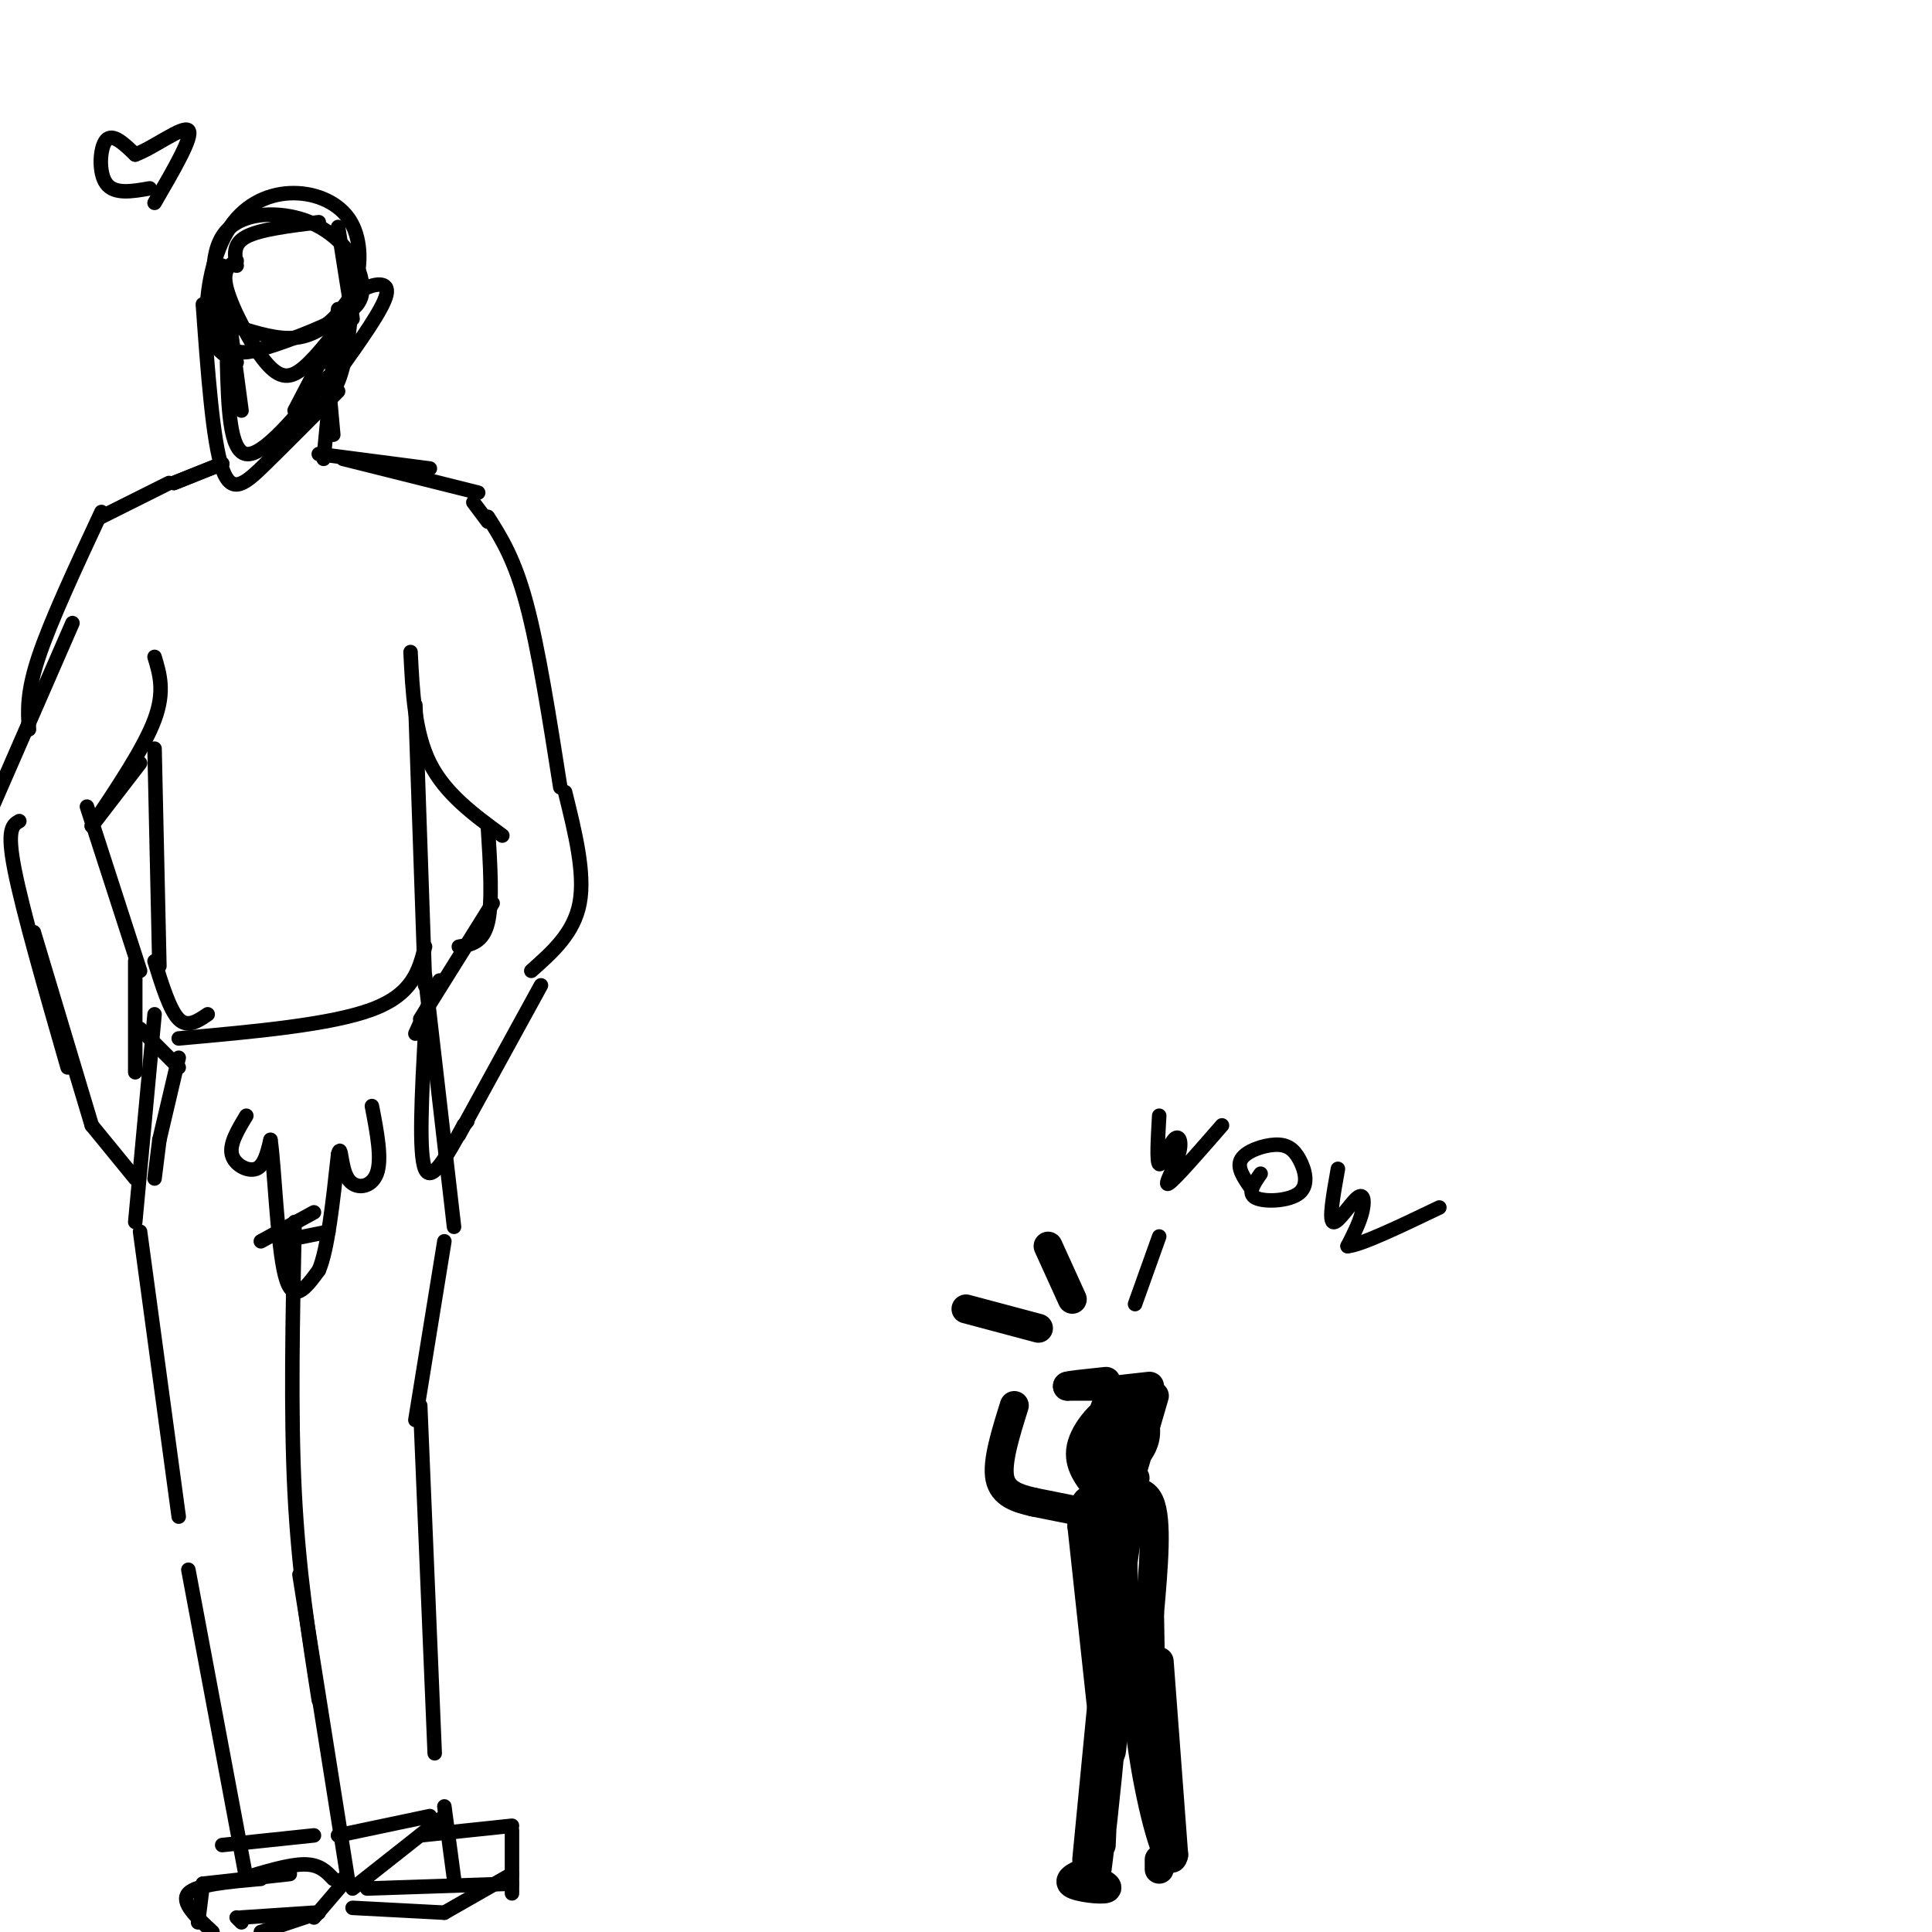 <svg viewBox='0 0 400 400' version='1.1' xmlns='http://www.w3.org/2000/svg' xmlns:xlink='http://www.w3.org/1999/xlink'><g fill='none' stroke='#000000' stroke-width='6' stroke-linecap='round' stroke-linejoin='round'><path d='M225,385c0.000,0.000 3.000,-31.000 3,-31'/><path d='M228,361c0.000,0.000 0.000,-1.000 0,-1'/><path d='M228,357c0.000,0.000 0.100,0.100 0.1,0.1'/><path d='M228,353c0.000,0.000 -4.000,-37.000 -4,-37'/><path d='M224,316c-0.024,-6.869 1.917,-5.542 5,-6c3.083,-0.458 7.310,-2.702 9,1c1.690,3.702 0.845,13.351 0,23'/><path d='M238,334c0.133,8.111 0.467,16.889 -1,20c-1.467,3.111 -4.733,0.556 -8,-2'/><path d='M229,352c-0.314,-6.988 2.902,-23.458 4,-32c1.098,-8.542 0.078,-9.156 -1,-3c-1.078,6.156 -2.213,19.080 -3,18c-0.787,-1.080 -1.225,-16.166 -1,-21c0.225,-4.834 1.112,0.583 2,6'/><path d='M230,320c0.774,6.179 1.708,18.625 2,15c0.292,-3.625 -0.060,-23.321 0,-25c0.060,-1.679 0.530,14.661 1,31'/><path d='M227,308c-2.056,-2.673 -4.112,-5.346 -3,-9c1.112,-3.654 5.391,-8.289 8,-8c2.609,0.289 3.549,5.501 3,10c-0.549,4.499 -2.585,8.285 -4,8c-1.415,-0.285 -2.207,-4.643 -3,-9'/><path d='M228,300c-0.225,-3.068 0.711,-6.237 2,-5c1.289,1.237 2.931,6.881 3,10c0.069,3.119 -1.435,3.714 -3,1c-1.565,-2.714 -3.193,-8.738 -2,-11c1.193,-2.262 5.206,-0.763 6,2c0.794,2.763 -1.630,6.789 -3,7c-1.370,0.211 -1.685,-3.395 -2,-7'/><path d='M229,297c-0.540,-2.283 -0.890,-4.490 0,-6c0.890,-1.510 3.018,-2.322 5,-1c1.982,1.322 3.816,4.779 3,8c-0.816,3.221 -4.282,6.206 -6,5c-1.718,-1.206 -1.687,-6.601 -1,-9c0.687,-2.399 2.031,-1.800 3,-1c0.969,0.800 1.563,1.800 1,4c-0.563,2.200 -2.281,5.600 -4,9'/><path d='M230,306c-1.644,-1.267 -3.756,-8.933 -3,-10c0.756,-1.067 4.378,4.467 8,10'/><path d='M222,269c0.000,0.000 -5.000,-11.000 -5,-11'/><path d='M215,275c0.000,0.000 -15.000,-4.000 -15,-4'/><path d='M240,344c0.000,0.000 3.000,40.000 3,40'/><path d='M243,384c-0.714,3.738 -4.000,-6.917 -6,-19c-2.000,-12.083 -2.714,-25.595 -2,-27c0.714,-1.405 2.857,9.298 5,20'/><path d='M233,352c-0.196,-6.619 -0.393,-13.238 -1,-9c-0.607,4.238 -1.625,19.333 -2,20c-0.375,0.667 -0.107,-13.095 0,-16c0.107,-2.905 0.054,5.048 0,13'/><path d='M230,360c-0.738,9.131 -2.583,25.458 -3,28c-0.417,2.542 0.595,-8.702 1,-12c0.405,-3.298 0.202,1.351 0,6'/><path d='M224,388c2.978,1.311 5.956,2.622 5,3c-0.956,0.378 -5.844,-0.178 -7,-1c-1.156,-0.822 1.422,-1.911 4,-3'/><path d='M240,385c0.000,0.000 0.000,2.000 0,2'/><path d='M224,313c0.000,0.000 -10.000,-2.000 -10,-2'/><path d='M214,311c-3.244,-0.756 -6.356,-1.644 -7,-5c-0.644,-3.356 1.178,-9.178 3,-15'/><path d='M229,287c0.000,0.000 -8.000,0.000 -8,0'/><path d='M221,287c0.000,-0.167 4.000,-0.583 8,-1'/><path d='M229,288c0.000,0.000 9.000,-1.000 9,-1'/><path d='M239,289c0.000,0.000 -7.000,24.000 -7,24'/></g>
<g fill='none' stroke='#000000' stroke-width='3' stroke-linecap='round' stroke-linejoin='round'><path d='M70,47c0.000,0.000 3.000,19.000 3,19'/><path d='M73,64c-3.571,4.774 -7.143,9.548 -10,12c-2.857,2.452 -5.000,2.583 -8,-1c-3.000,-3.583 -6.857,-10.881 -8,-15c-1.143,-4.119 0.429,-5.060 2,-6'/><path d='M49,55c-0.417,-2.250 -0.833,-4.500 2,-6c2.833,-1.500 8.917,-2.250 15,-3'/><path d='M46,55c0.000,0.000 4.000,30.000 4,30'/><path d='M47,75c0.250,9.250 0.500,18.500 4,19c3.500,0.500 10.250,-7.750 17,-16'/><path d='M61,85c0.000,0.000 12.000,-23.000 12,-23'/><path d='M68,75c0.000,0.000 0.100,0.100 0.1,0.1'/><path d='M70,64c0.000,0.000 -3.000,31.000 -3,31'/><path d='M68,79c0.000,0.000 1.000,11.000 1,11'/><path d='M66,94c0.000,0.000 23.000,3.000 23,3'/><path d='M71,95c0.000,0.000 28.000,7.000 28,7'/><path d='M46,96c0.000,0.000 -10.000,4.000 -10,4'/><path d='M46,96c0.000,0.000 -10.000,4.000 -10,4'/><path d='M49,75c-2.686,-1.491 -5.371,-2.983 -6,-8c-0.629,-5.017 0.800,-13.561 4,-19c3.200,-5.439 8.172,-7.773 13,-8c4.828,-0.227 9.512,1.655 12,5c2.488,3.345 2.780,8.154 2,12c-0.780,3.846 -2.633,6.728 -5,9c-2.367,2.272 -5.248,3.935 -9,4c-3.752,0.065 -8.376,-1.467 -13,-3'/><path d='M47,67c-2.984,-4.214 -3.943,-13.249 -1,-18c2.943,-4.751 9.790,-5.217 15,-4c5.210,1.217 8.785,4.117 11,7c2.215,2.883 3.072,5.751 3,8c-0.072,2.249 -1.071,3.881 -5,6c-3.929,2.119 -10.789,4.724 -15,6c-4.211,1.276 -5.775,1.222 -7,0c-1.225,-1.222 -2.113,-3.611 -3,-6'/><path d='M42,63c1.022,14.133 2.044,28.267 4,34c1.956,5.733 4.844,3.067 9,-1c4.156,-4.067 9.578,-9.533 15,-15'/><path d='M62,88c3.083,-2.250 6.167,-4.500 8,-9c1.833,-4.500 2.417,-11.250 3,-18'/><path d='M70,65c1.333,-1.867 2.667,-3.733 5,-5c2.333,-1.267 5.667,-1.933 5,1c-0.667,2.933 -5.333,9.467 -10,16'/><path d='M72,72c0.000,0.000 -3.000,3.000 -3,3'/><path d='M98,104c0.000,0.000 3.000,4.000 3,4'/><path d='M101,107c2.750,4.333 5.500,8.667 8,18c2.500,9.333 4.750,23.667 7,38'/><path d='M117,164c2.083,8.417 4.167,16.833 3,23c-1.167,6.167 -5.583,10.083 -10,14'/><path d='M104,173c-5.917,-4.333 -11.833,-8.667 -15,-15c-3.167,-6.333 -3.583,-14.667 -4,-23'/><path d='M86,146c0.000,0.000 2.000,58.000 2,58'/><path d='M88,196c-1.250,4.917 -2.500,9.833 -11,13c-8.500,3.167 -24.250,4.583 -40,6'/><path d='M43,210c-2.083,1.417 -4.167,2.833 -6,1c-1.833,-1.833 -3.417,-6.917 -5,-12'/><path d='M33,200c0.000,0.000 -1.000,-45.000 -1,-45'/><path d='M32,136c1.083,3.583 2.167,7.167 0,13c-2.167,5.833 -7.583,13.917 -13,22'/><path d='M29,158c0.000,0.000 -10.000,13.000 -10,13'/><path d='M35,100c0.000,0.000 -14.000,7.000 -14,7'/><path d='M21,106c-5.250,11.250 -10.500,22.500 -13,30c-2.500,7.500 -2.250,11.250 -2,15'/><path d='M15,129c0.000,0.000 -17.000,39.000 -17,39'/><path d='M4,170c-1.333,0.750 -2.667,1.500 -1,10c1.667,8.500 6.333,24.750 11,41'/><path d='M7,193c0.000,0.000 12.000,40.000 12,40'/><path d='M18,167c0.000,0.000 11.000,34.000 11,34'/><path d='M28,199c0.000,0.000 0.000,23.000 0,23'/><path d='M29,213c0.000,0.000 8.000,8.000 8,8'/><path d='M37,219c0.000,0.000 -4.000,17.000 -4,17'/><path d='M33,236c0.000,0.000 -1.000,8.000 -1,8'/><path d='M28,244c0.000,0.000 -9.000,-11.000 -9,-11'/><path d='M91,203c0.000,0.000 -5.000,11.000 -5,11'/><path d='M88,214c-0.667,12.417 -1.333,24.833 0,28c1.333,3.167 4.667,-2.917 8,-9'/><path d='M96,233c1.333,-1.500 0.667,-0.750 0,0'/><path d='M95,235c0.000,0.000 17.000,-31.000 17,-31'/><path d='M101,171c0.500,7.917 1.000,15.833 0,20c-1.000,4.167 -3.500,4.583 -6,5'/><path d='M102,187c0.000,0.000 -15.000,24.000 -15,24'/><path d='M88,202c0.000,0.000 6.000,52.000 6,52'/><path d='M92,257c0.000,0.000 -6.000,37.000 -6,37'/><path d='M87,291c0.000,0.000 3.000,72.000 3,72'/><path d='M92,374c0.000,0.000 2.000,15.000 2,15'/><path d='M32,210c0.000,0.000 -4.000,43.000 -4,43'/><path d='M29,255c0.000,0.000 8.000,59.000 8,59'/><path d='M39,325c0.000,0.000 12.000,64.000 12,64'/><path d='M54,257c0.000,0.000 11.000,-6.000 11,-6'/><path d='M61,253c-0.417,19.750 -0.833,39.500 0,56c0.833,16.500 2.917,29.750 5,43'/><path d='M62,326c0.000,0.000 10.000,63.000 10,63'/><path d='M72,389c0.000,0.000 0.000,1.000 0,1'/><path d='M73,391c0.000,0.000 19.000,-15.000 19,-15'/><path d='M87,380c0.000,0.000 19.000,-2.000 19,-2'/><path d='M106,379c0.000,0.000 0.000,13.000 0,13'/><path d='M106,390c0.000,0.000 -30.000,1.000 -30,1'/><path d='M106,388c0.000,0.000 -14.000,8.000 -14,8'/><path d='M92,396c0.000,0.000 -19.000,-1.000 -19,-1'/><path d='M71,389c0.000,0.000 0.000,1.000 0,1'/><path d='M71,390c0.000,0.000 -6.000,7.000 -6,7'/><path d='M66,396c0.000,0.000 -12.000,4.000 -12,4'/><path d='M41,398c0.000,0.000 1.000,-8.000 1,-8'/><path d='M42,390c0.000,0.000 18.000,-2.000 18,-2'/><path d='M54,389c-6.667,0.583 -13.333,1.167 -15,3c-1.667,1.833 1.667,4.917 5,8'/><path d='M50,398c0.000,0.000 -1.000,-1.000 -1,-1'/><path d='M50,397c0.000,0.000 15.000,-1.000 15,-1'/><path d='M69,389c-1.417,-1.500 -2.833,-3.000 -6,-3c-3.167,0.000 -8.083,1.500 -13,3'/><path d='M65,380c0.000,0.000 -19.000,2.000 -19,2'/><path d='M71,380c0.000,0.000 -1.000,0.000 -1,0'/><path d='M70,380c0.000,0.000 19.000,-4.000 19,-4'/><path d='M31,39c-3.667,0.644 -7.333,1.289 -9,-1c-1.667,-2.289 -1.333,-7.511 0,-9c1.333,-1.489 3.667,0.756 6,3'/><path d='M28,32c3.689,-1.311 9.911,-6.089 11,-5c1.089,1.089 -2.956,8.044 -7,15'/><path d='M235,270c0.000,0.000 5.000,-14.000 5,-14'/><path d='M240,231c-0.276,4.817 -0.552,9.633 0,10c0.552,0.367 1.931,-3.716 3,-5c1.069,-1.284 1.826,0.231 1,3c-0.826,2.769 -3.236,6.791 -2,6c1.236,-0.791 6.118,-6.396 11,-12'/><path d='M259,246c-1.506,-2.158 -3.012,-4.315 -2,-6c1.012,-1.685 4.542,-2.896 7,-3c2.458,-0.104 3.844,0.900 5,3c1.156,2.100 2.080,5.296 0,7c-2.080,1.704 -7.166,1.915 -9,1c-1.834,-0.915 -0.417,-2.958 1,-5'/><path d='M277,242c-0.940,5.262 -1.881,10.524 -1,11c0.881,0.476 3.583,-3.833 5,-5c1.417,-1.167 1.548,0.810 1,3c-0.548,2.190 -1.774,4.595 -3,7'/><path d='M279,258c2.667,-0.167 10.833,-4.083 19,-8'/><path d='M51,231c-1.756,2.911 -3.511,5.822 -3,8c0.511,2.178 3.289,3.622 5,3c1.711,-0.622 2.356,-3.311 3,-6'/><path d='M56,236c0.822,5.333 1.378,21.667 3,28c1.622,6.333 4.311,2.667 7,-1'/><path d='M66,263c1.833,-4.167 2.917,-14.083 4,-24'/><path d='M70,239c0.702,-2.690 0.458,2.583 2,5c1.542,2.417 4.869,1.976 6,-1c1.131,-2.976 0.065,-8.488 -1,-14'/><path d='M58,257c0.000,0.000 10.000,-2.000 10,-2'/></g>
</svg>